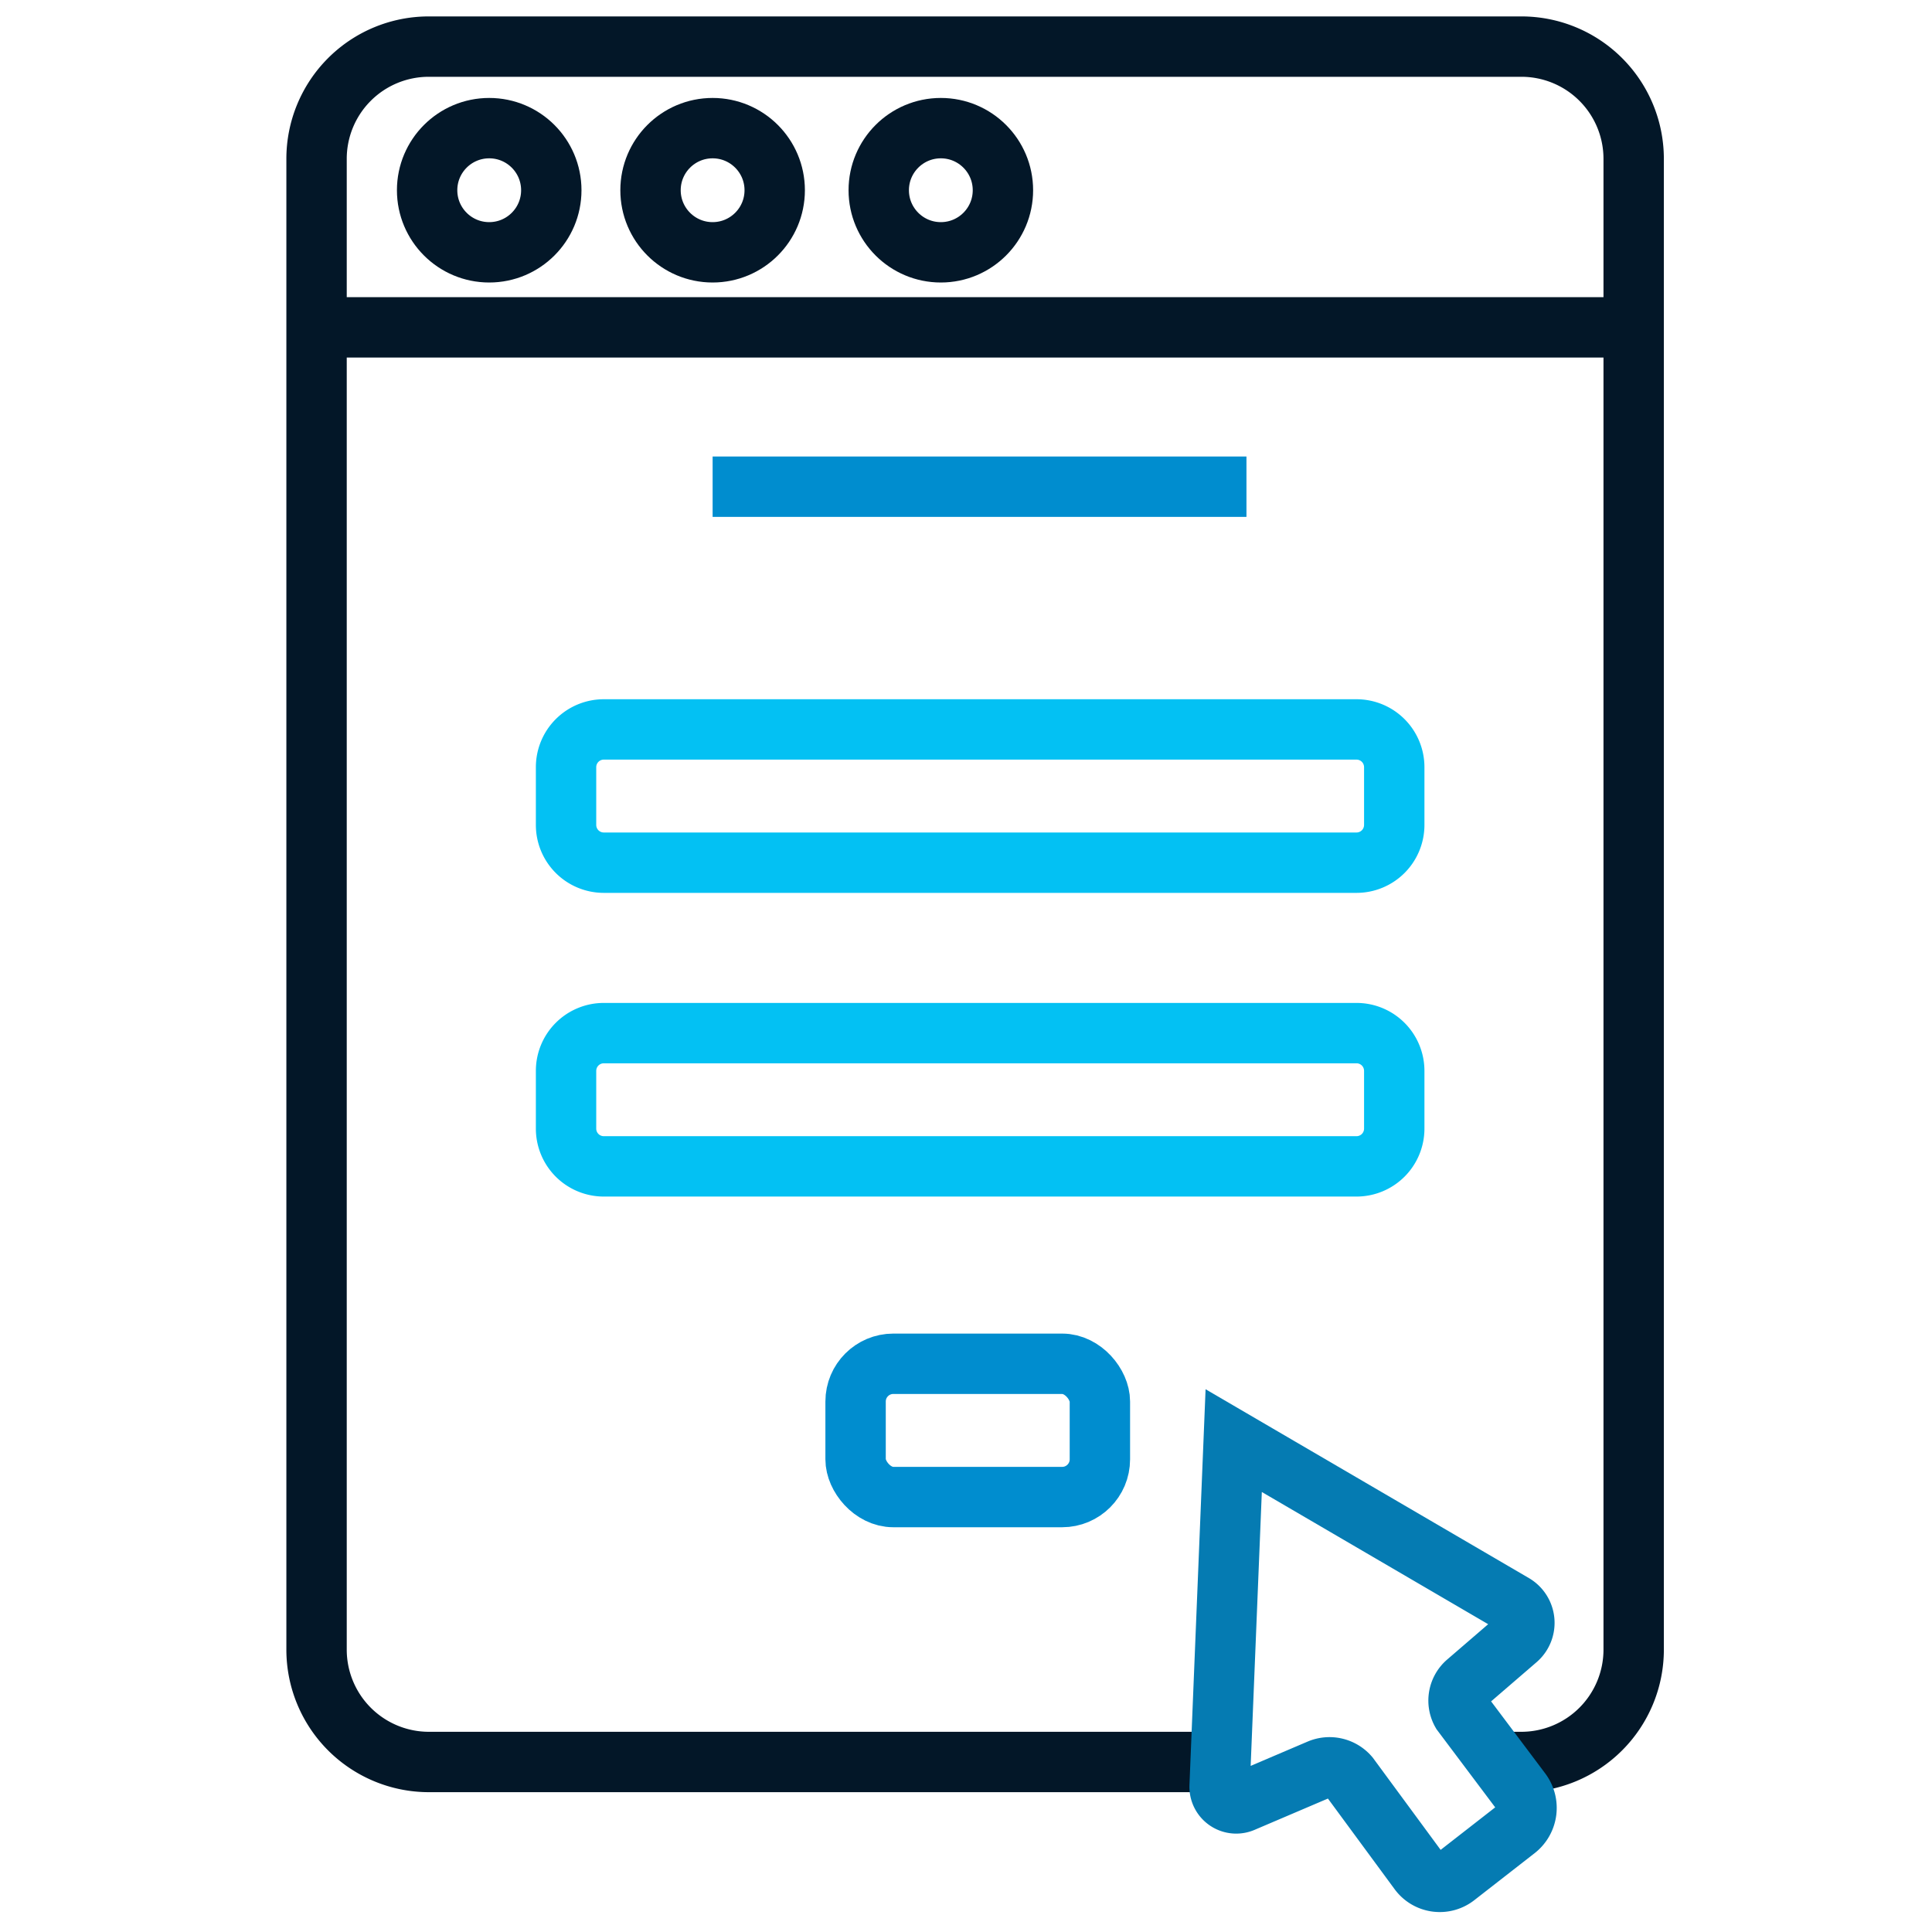 <svg xmlns="http://www.w3.org/2000/svg" xmlns:xlink="http://www.w3.org/1999/xlink" width="80" height="80" viewBox="0 0 80 80"><defs><clipPath id="clip-path"><rect id="Rectangle_23345" data-name="Rectangle 23345" width="80" height="80" transform="translate(6466 -18128)" fill="none" stroke="#008dcf" stroke-width="1"></rect></clipPath></defs><g id="Mask_Group_23" data-name="Mask Group 23" transform="translate(-6466 18128)" clip-path="url(#clip-path)"><g id="Group_121848" data-name="Group 121848" transform="translate(6388.138 -18206)"><path id="Path_197526" data-name="Path 197526" d="M703.937,415.96h.917a4.654,4.654,0,0,0,4.655-4.655v-61.72a4.648,4.648,0,0,0-4.655-4.655H659.615a4.646,4.646,0,0,0-4.645,4.655v61.72a4.652,4.652,0,0,0,4.645,4.655H692.4" transform="translate(-564 -265)" fill="none" stroke="#031728" stroke-width="2.5"></path><line id="Line_153" data-name="Line 153" x2="54.545" transform="translate(90.965 91.555)" fill="none" stroke="#031728" stroke-width="2.5"></line><circle id="Ellipse_42034" data-name="Ellipse 42034" cx="2.571" cy="2.571" r="2.571" transform="translate(95.548 83.306)" fill="none" stroke="#031728" stroke-width="2.5"></circle><circle id="Ellipse_42035" data-name="Ellipse 42035" cx="2.571" cy="2.571" r="2.571" transform="translate(104.799 83.306)" fill="none" stroke="#031728" stroke-width="2.5"></circle><circle id="Ellipse_42036" data-name="Ellipse 42036" cx="2.571" cy="2.571" r="2.571" transform="translate(114.249 83.306)" fill="none" stroke="#031728" stroke-width="2.5"></circle><line id="Line_154" data-name="Line 154" x2="22.105" transform="translate(107.37 98.153)" fill="none" stroke="#008dcf" stroke-width="2.5"></line><path id="Path_197591" data-name="Path 197591" d="M1.563,0H32.731a1.563,1.563,0,0,1,1.563,1.563V3.955a1.563,1.563,0,0,1-1.563,1.563H1.563A1.563,1.563,0,0,1,0,3.955V1.563A1.563,1.563,0,0,1,1.563,0Z" transform="translate(101.301 108.204)" fill="none" stroke="#03c1f3" stroke-width="2.5"></path><path id="Path_197590" data-name="Path 197590" d="M1.563,0H32.731a1.563,1.563,0,0,1,1.563,1.563V3.955a1.563,1.563,0,0,1-1.563,1.563H1.563A1.563,1.563,0,0,1,0,3.955V1.563A1.563,1.563,0,0,1,1.563,0Z" transform="translate(101.301 120.779)" fill="none" stroke="#03c1f3" stroke-width="2.5"></path><rect id="Rectangle_23344" data-name="Rectangle 23344" width="10.116" height="5.519" rx="1.563" transform="translate(113.29 134.471)" fill="none" stroke="#008dcf" stroke-width="2.5"></rect><path id="Path_197527" data-name="Path 197527" d="M705.474,410.858l-11.6-6.775-.583,14.308a.687.687,0,0,0,.956.66l3.176-1.355a1.065,1.065,0,0,1,1.228.289l2.894,3.933a1.071,1.071,0,0,0,1.52.211l2.5-1.948a1.128,1.128,0,0,0,.209-1.566l-2.459-3.274a.994.994,0,0,1,.214-1.246l2.071-1.785A.9.9,0,0,0,705.474,410.858Z" transform="translate(-564.927 -266.43)" fill="none" stroke="#057bb2" stroke-width="2.5"></path></g></g></svg>